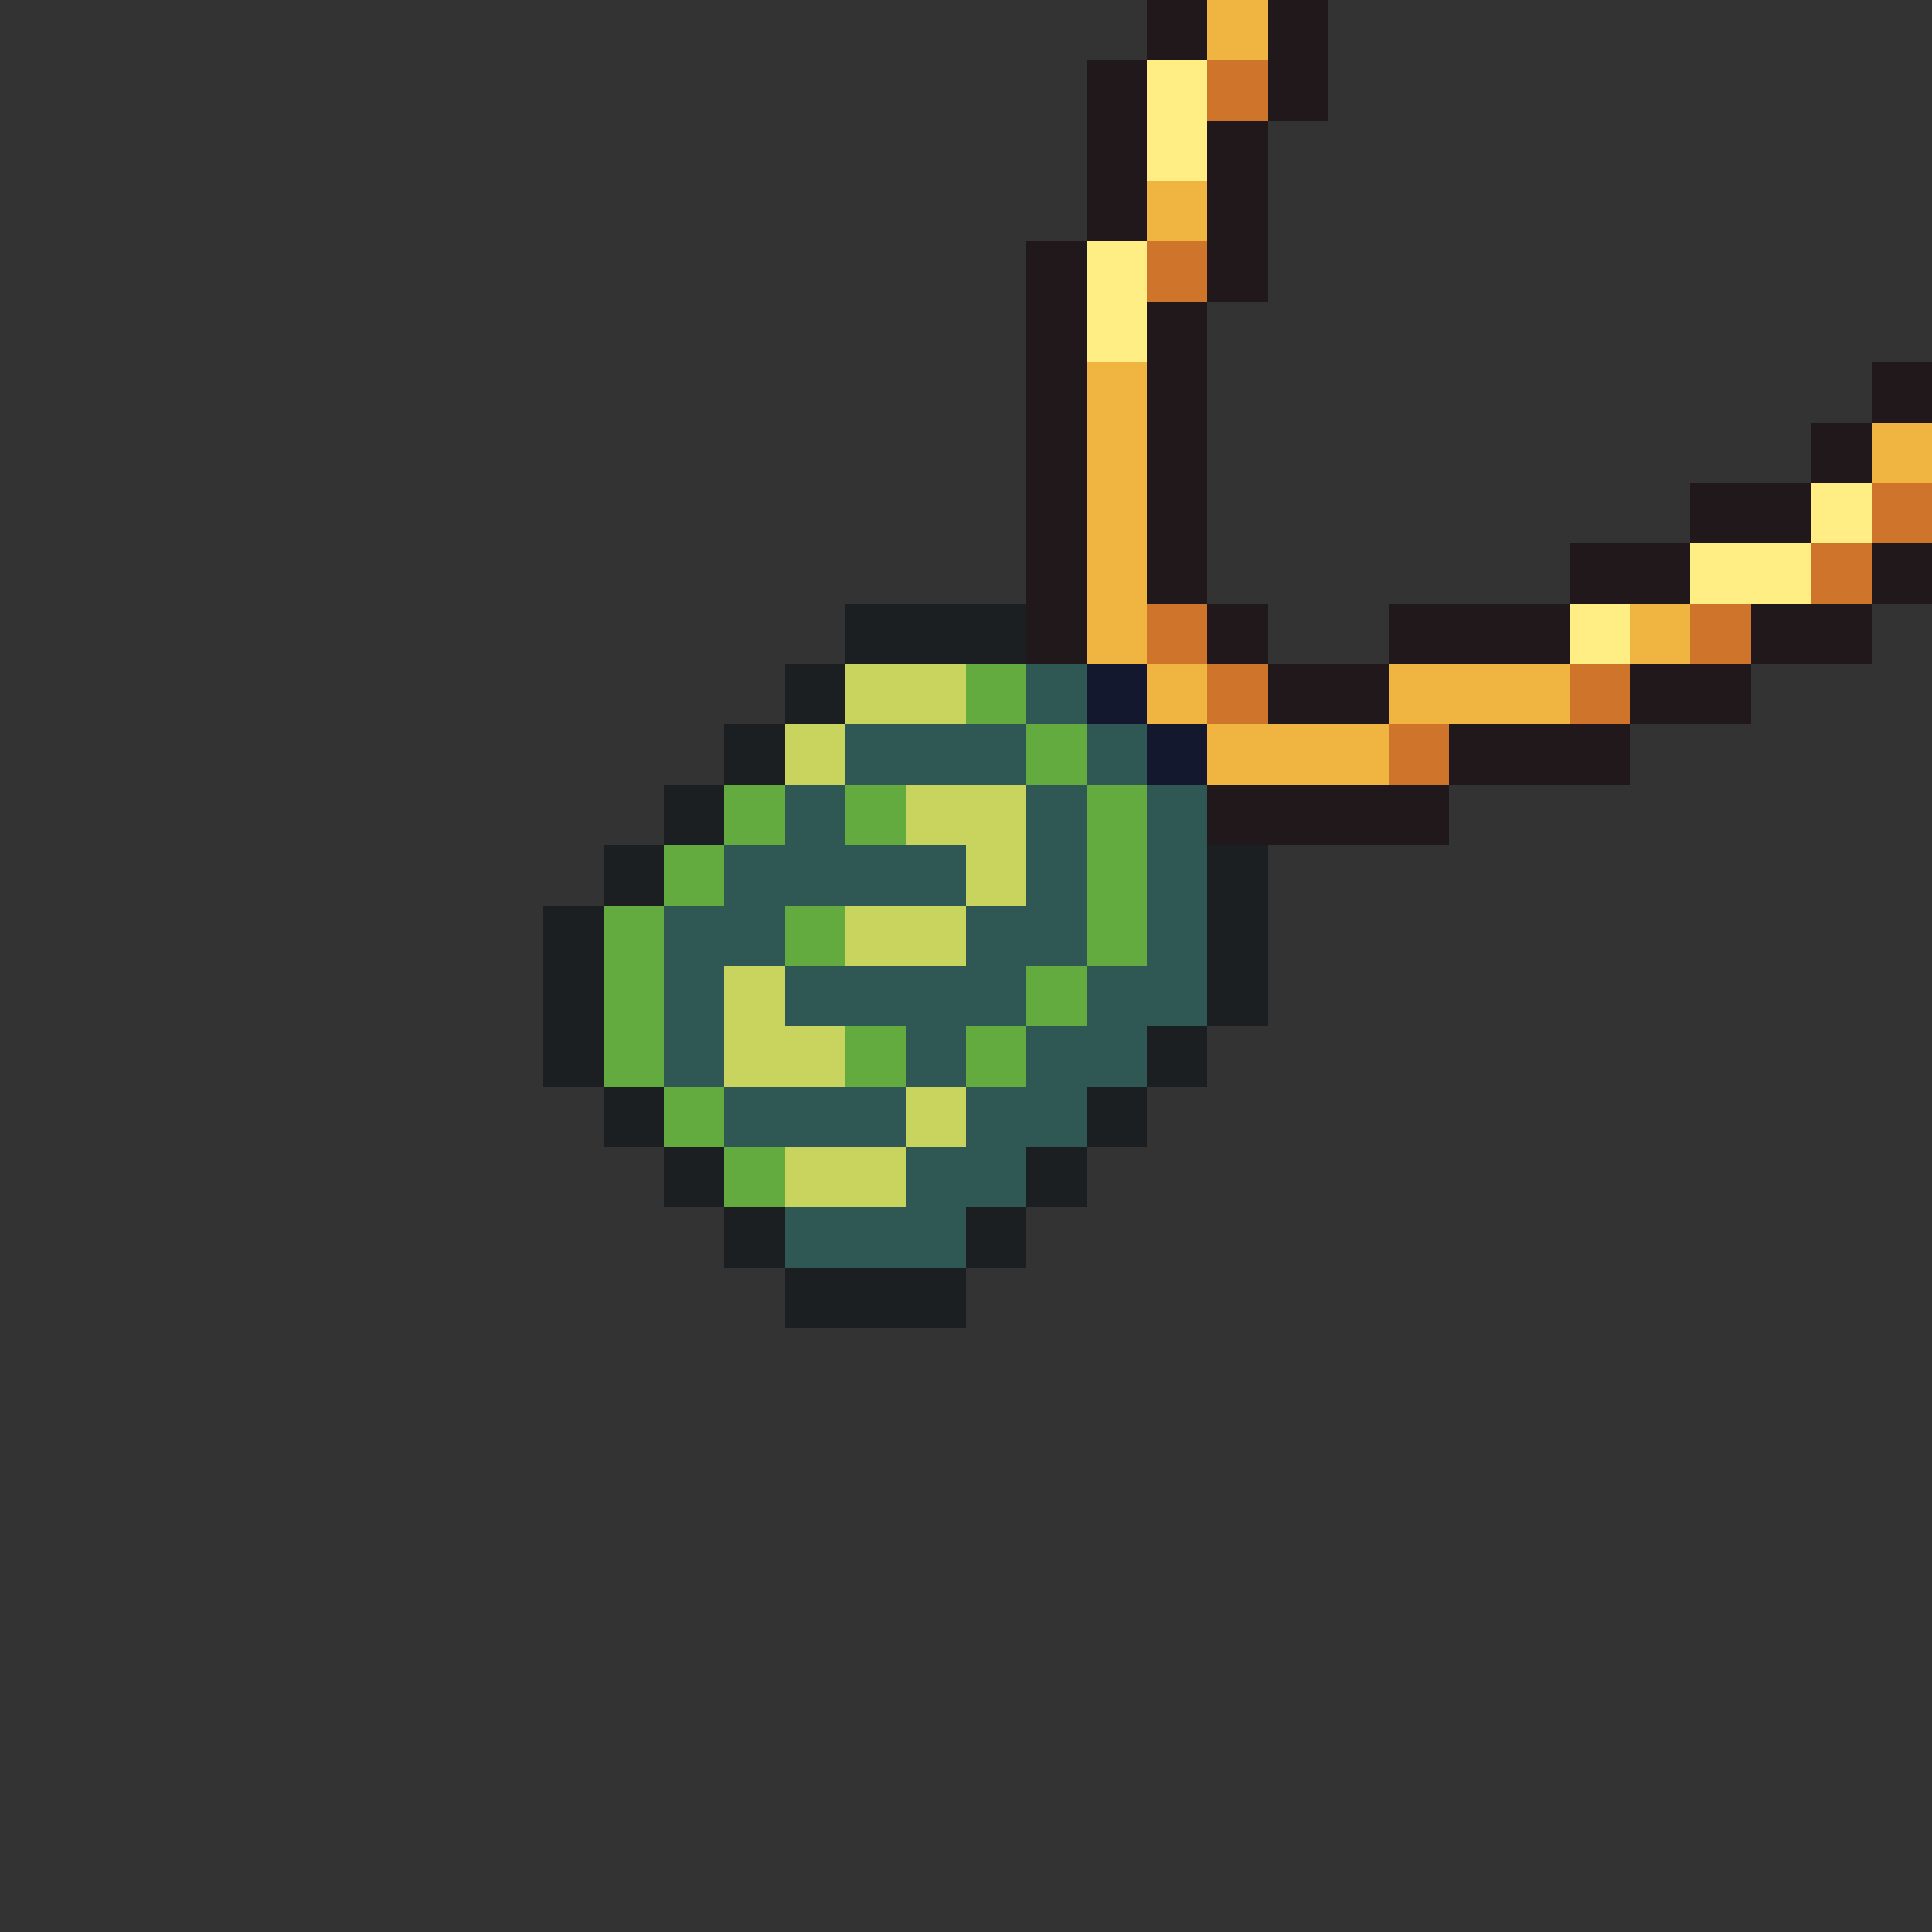 <svg xmlns="http://www.w3.org/2000/svg" viewBox="0 -0.5 32 32" shape-rendering="crispEdges">
<rect x="0" y="-0.5" width="32" height="32" fill="#333333" stroke="none"/>
<path stroke="#21181b" d="M19 0h1M21 0h1M18 1h1M21 1h1M18 2h1M20 2h1M18 3h1M20 3h1M17 4h1M20 4h1M17 5h1M19 5h1M17 6h1M19 6h1M31 6h1M17 7h1M19 7h1M30 7h1M17 8h1M19 8h1M28 8h2M17 9h1M19 9h1M26 9h2M31 9h1M17 10h1M20 10h1M23 10h3M29 10h2M21 11h2M27 11h2M24 12h3M20 13h4" />
<path stroke="#f0b541" d="M20 0h1M19 3h1M18 6h1M18 7h1M31 7h1M18 8h1M18 9h1M18 10h1M27 10h1M19 11h1M23 11h3M20 12h3" />
<path stroke="#ffee83" d="M19 1h1M19 2h1M18 4h1M18 5h1M30 8h1M28 9h2M26 10h1" />
<path stroke="#cf752b" d="M20 1h1M19 4h1M31 8h1M30 9h1M19 10h1M28 10h1M20 11h1M26 11h1M23 12h1" />
<path stroke="#1b1f21" d="M14 10h3M13 11h1M12 12h1M11 13h1M10 14h1M20 14h1M9 15h1M20 15h1M9 16h1M20 16h1M9 17h1M19 17h1M10 18h1M18 18h1M11 19h1M17 19h1M12 20h1M16 20h1M13 21h3" />
<path stroke="#c8d45d" d="M14 11h2M13 12h1M15 13h2M16 14h1M14 15h2M12 16h1M12 17h2M15 18h1M13 19h2" />
<path stroke="#63ab3f" d="M16 11h1M17 12h1M12 13h1M14 13h1M18 13h1M11 14h1M18 14h1M10 15h1M13 15h1M18 15h1M10 16h1M17 16h1M10 17h1M14 17h1M16 17h1M11 18h1M12 19h1" />
<path stroke="#2f5753" d="M17 11h1M14 12h3M18 12h1M13 13h1M17 13h1M19 13h1M12 14h4M17 14h1M19 14h1M11 15h2M16 15h2M19 15h1M11 16h1M13 16h4M18 16h2M11 17h1M15 17h1M17 17h2M12 18h3M16 18h2M15 19h2M13 20h3" />
<path stroke="#14182e" d="M18 11h1M19 12h1" />
</svg>